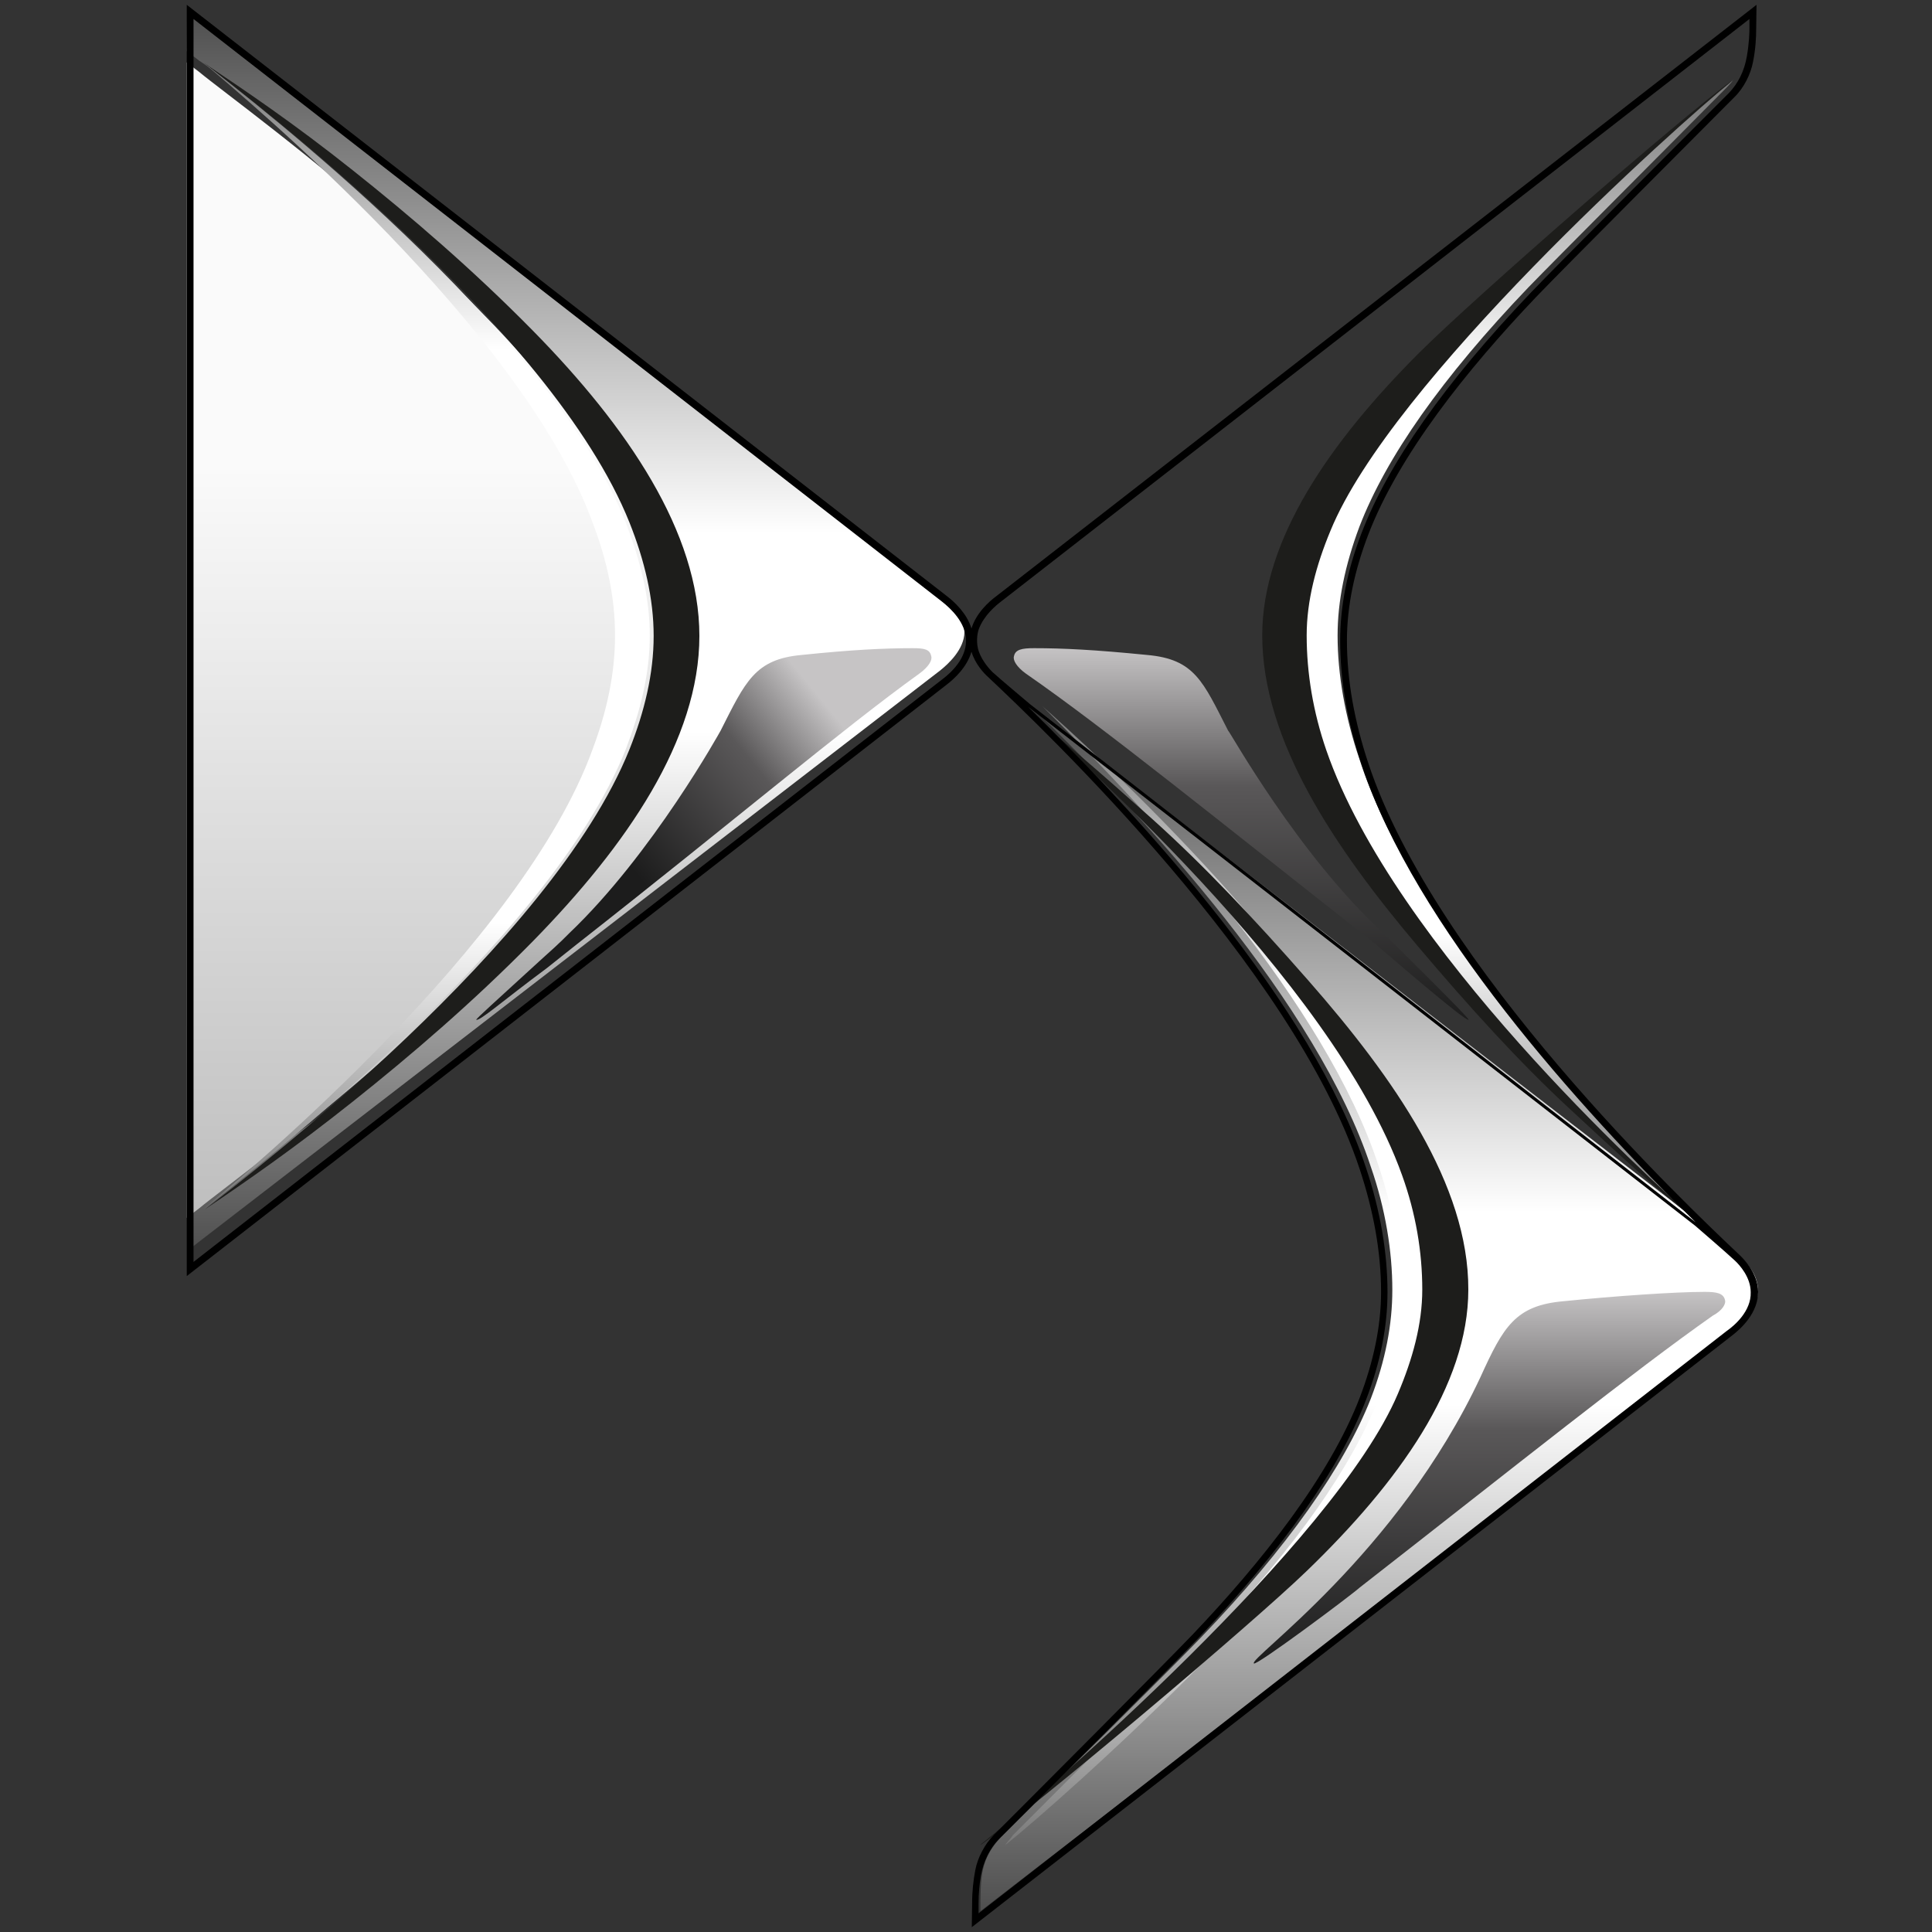 <?xml version="1.0" encoding="utf-8"?>
<!-- Generator: Adobe Illustrator 23.1.1, SVG Export Plug-In . SVG Version: 6.00 Build 0)  -->
<svg version="1.1" id="Layer_1" xmlns="http://www.w3.org/2000/svg" xmlns:xlink="http://www.w3.org/1999/xlink" x="0px" y="0px"
	 viewBox="0 0 600 600" style="enable-background:new 0 0 600 600;" xml:space="preserve">
<rect x="0" y="0" width="600" height="600" fill="#333333" stroke="none"/>
<style type="text/css">
	.st0{fill:url(#path11341_1_);}
	.st1{fill:url(#path9392_1_);}
	.st2{fill:url(#path8922_1_);}
	.st3{fill:url(#path8617_1_);}
	.st4{fill:url(#path8667_1_);}
	.st5{fill:#1D1D1B;}
	.st6{fill:url(#path5249_1_);}
	.st7{fill:url(#path7078_1_);}
	.st8{fill:url(#path7911_1_);}
	.st9{fill:url(#path9384_1_);}
</style>
<g id="Main-Application">
	<g id="Desktop---Select-Vehicle-Step-2" transform="translate(-737, -839)">
		<g id="DS_Automobiles_logo" transform="translate(737, 839)">
			
				<linearGradient id="path11341_1_" gradientUnits="userSpaceOnUse" x1="276.321" y1="327.476" x2="276.321" y2="325.495" gradientTransform="matrix(67.013 0 0 -177.46 -18045.57 58139.59)">
				<stop  offset="0" style="stop-color:#787878"/>
				<stop  offset="0.25" style="stop-color:#FFFFFF"/>
				<stop  offset="0.75" style="stop-color:#FFFFFF"/>
				<stop  offset="1" style="stop-color:#787878"/>
			</linearGradient>
			<path id="path11341" class="st0" d="M422.2,235.8c-4.5-13.2-6.8-26.5-6.8-38.4c0-10.7,2.3-21.9,6.8-33.9
				c8.3-21.5,25.6-46.2,52.5-74.3c8.7-9,43.7-44,61.6-62.1c1.3-1.4,1.5-1.6,2.1-2.5C520.1,39,431.1,118.3,412.1,164.6
				c-4.5,10.7-7.4,21.5-7.4,32.3c0,12,1.7,24.1,6.3,36.1c21.1,60.8,100.9,132.8,114.9,145.2C491.1,342.8,438.3,285.8,422.2,235.8"/>
			
				<linearGradient id="path9392_1_" gradientUnits="userSpaceOnUse" x1="275.197" y1="327.422" x2="275.197" y2="325.418" gradientTransform="matrix(121.139 0 0 -192.892 -33158.258 63159.91)">
				<stop  offset="0" style="stop-color:#4F4F4F"/>
				<stop  offset="0.42" style="stop-color:#FFFFFF"/>
				<stop  offset="0.58" style="stop-color:#FFFFFF"/>
				<stop  offset="1" style="stop-color:#4F4F4F"/>
			</linearGradient>
			<path id="path9392" class="st1" d="M58.1,376.4l3.7-2.9c13.3-9,27.4-18.9,46.1-33.3c17.4-14,36.6-30.4,55.3-49.7
				c29.5-29.6,51.9-62.1,51.9-94.5c0-32.1-22.4-64.5-51.9-94.1c-18.7-19.3-37.8-35.8-55.3-49.7C89.2,37.3,75.1,27.9,61.8,18.8
				L58,15.9L58.1,4l233.5,180c2.9,2.5,7.9,6.6,7.9,12.3c0,5.3-5,9.9-7.5,11.9L58.1,388.5L58.1,376.4"/>
			
				<linearGradient id="path8922_1_" gradientUnits="userSpaceOnUse" x1="274.029" y1="325.222" x2="274.029" y2="326.773" gradientTransform="matrix(73.456 0 0 -180.032 -19997.967 58975.453)">
				<stop  offset="0" style="stop-color:#B2B2B2"/>
				<stop  offset="1" style="stop-color:#FAFAFA"/>
			</linearGradient>
			<path id="path8922" class="st2" d="M197.3,233.8C175.2,293.5,76,363.5,61.8,375.3l-3.8,2.9V19.4l3.8,2.9
				C76,34.1,175.2,104.1,197.3,163.8c4.6,11.9,7.1,23.3,7.1,35.2C204.4,210.5,201.9,221.9,197.3,233.8"/>
			
				<linearGradient id="path8617_1_" gradientUnits="userSpaceOnUse" x1="276.211" y1="326.884" x2="276.211" y2="324.893" gradientTransform="matrix(121.139 0 0 -187.748 -33034.59 61591.059)">
				<stop  offset="0" style="stop-color:#4F4F4F"/>
				<stop  offset="0.42" style="stop-color:#FFFFFF"/>
				<stop  offset="0.58" style="stop-color:#FFFFFF"/>
				<stop  offset="1" style="stop-color:#4F4F4F"/>
			</linearGradient>
			<path id="path8617" class="st3" d="M541,391c-2.1-2.1-12.2-10.6-12.2-10.6L320.1,219.3c36.6,35.4,89,92.7,105.6,143
				c4.6,13.2,6.7,26.4,6.7,38.3c0,10.7-2.1,21.8-6.7,33.8c-8.3,21-25.8,46.1-52.8,74.2c-9.1,9.5-48.6,48.6-62,61.8
				c-6.5,7.2-6.4,12.3-6.4,23.1L538.4,413c2.5-1.6,7.6-6.2,7.6-12.4C545.8,396.7,543.9,393.6,541,391z"/>
			
				<linearGradient id="path8667_1_" gradientUnits="userSpaceOnUse" x1="275.634" y1="326.941" x2="275.634" y2="324.937" gradientTransform="matrix(67.013 0 0 -177.46 -18091.967 58237.32)">
				<stop  offset="0" style="stop-color:#787878"/>
				<stop  offset="0.25" style="stop-color:#FFFFFF"/>
				<stop  offset="0.75" style="stop-color:#FFFFFF"/>
				<stop  offset="1" style="stop-color:#787878"/>
			</linearGradient>
			<path id="path8667" class="st4" d="M439.8,364.9C418.3,304,337.1,231.2,323.7,219.3c35.8,35.4,88,92.5,104.4,142.7
				c4.5,13.2,6.7,26.4,6.7,38.3c0,10.7-2.1,21.8-6.6,33.8c-8.2,21-25.5,46.1-52.3,74.1c-9.1,9.5-48.2,48.6-61.4,61.8
				c-0.4,0.8-1.9,2.2-2.3,3c18.3-14.6,107.3-93.9,126.3-140.1c5.4-14,7.3-21.4,7.3-32.1C445.8,388.8,443.9,376.8,439.8,364.9"/>
			<path id="path4460" class="st5" d="M217.2,197.5c0,32.2-22.5,65-51.8,94.9c-18.8,19.1-38.1,35.6-55.7,49.6
				c-18.6,14.8-32.8,24.6-46.1,33.6c15.2-11.8,107.7-82.6,131.9-142.9c4.7-11.8,7.5-23.6,7.5-35.2s-2.8-23.4-7.5-35.2
				C171.4,102,78.4,31.2,63.1,19.4c13.3,8.9,28,18.8,46.6,33.6c17.6,14,36.9,30.5,55.7,49.6C194.8,132.5,217.2,165.3,217.2,197.5"/>
			<path id="path4400" class="st5" d="M411.9,233c-4.1-11.9-6.1-23.9-6.1-35.7c0-10.7,2.9-21.7,7.4-32.5
				c18.9-46.2,106.9-125.3,125-139.9c0.1-0.1,0.1-0.2,0.2-0.3c-15.8,11.4-80.7,68-97.7,85c-27.6,27.6-48.7,57.9-48.7,87.7
				c0,32.7,22.5,66,48.1,96.3c16.4,19.4,31.7,36.2,47,50.4c16.2,15,27.2,25.3,38.8,34.3C512.5,366.2,433,294.1,411.9,233"/>
			<path id="path4458" class="st5" d="M406.4,304.6c-16.9-19.3-32.7-36-48.5-50.2c-16.8-15-29.3-25.9-41.3-35.1
				c13.7,11.9,97,84.7,118.8,145.6c4.3,11.9,6.3,23.9,6.3,35.6c0,10.7-3,21.6-7.6,32.4c-19.5,46-110.7,125.1-129.4,139.8
				c-0.1,0.1-0.1,0.2-0.2,0.3c16.4-11.4,83.7-68.1,101.3-85.1c28.5-27.5,50.2-57.7,50.2-87.4C456.1,368,432.9,334.8,406.4,304.6"/>
			
				<linearGradient id="path5249_1_" gradientUnits="userSpaceOnUse" x1="275.726" y1="327.018" x2="275.726" y2="329.035" gradientTransform="matrix(70.879 0 0 -57.867 -19157.725 19241.092)">
				<stop  offset="0" style="stop-color:#1C1C1C"/>
				<stop  offset="0.631" style="stop-color:#5A5859"/>
				<stop  offset="1" style="stop-color:#C6C4C5"/>
			</linearGradient>
			<path id="path5249" class="st6" d="M456.1,316.7c0.4-0.4-23.5-23.9-26.4-26.8c-26.8-24.7-47.9-63-48.3-63
				c-7.8-15.2-10.3-22.2-25.2-23.5c-16.1-1.6-26-2.1-35.1-2.1c-3.7,0-5.8,0.4-6.2,2.5c-0.4,1.2,0.8,3.3,3.7,5.4
				c24.4,16.9,59.4,45.3,108.6,84C430.1,295.7,455.3,317.5,456.1,316.7"/>
			
				<linearGradient id="path7078_1_" gradientUnits="userSpaceOnUse" x1="274.161" y1="327.96" x2="275.157" y2="328.619" gradientTransform="matrix(70.879 0 0 -57.867 -19241.492 19241.086)">
				<stop  offset="0" style="stop-color:#1C1C1C"/>
				<stop  offset="0.631" style="stop-color:#5A5859"/>
				<stop  offset="1" style="stop-color:#C6C4C5"/>
			</linearGradient>
			<path id="path7078" class="st7" d="M147.9,316.7c0-0.4,6.1-5.8,19.5-18.1c3.2-2.9,6.5-5.8,9.3-8.7c26-24.7,47.1-63,47.1-63
				c7.7-15.2,10.6-22.2,25.2-23.5c15.4-1.6,25.6-2.1,34.5-2.1c3.7,0,5.3,0.4,5.7,2.5c0.4,1.2-0.8,3.3-3.7,5.4
				c-23.5,16.9-58,46.1-106.3,84c-3.2,2.5-6.1,4.9-9.3,7.4C156,310.9,149.1,317.1,147.9,316.7"/>
			
				<linearGradient id="path7911_1_" gradientUnits="userSpaceOnUse" x1="276.276" y1="325.303" x2="276.276" y2="327.315" gradientTransform="matrix(73.456 0 0 -57.867 -19831.725 19341.391)">
				<stop  offset="0" style="stop-color:#1C1C1C"/>
				<stop  offset="0.631" style="stop-color:#5A5859"/>
				<stop  offset="1" style="stop-color:#C6C4C5"/>
			</linearGradient>
			<path id="path7911" class="st8" d="M389.4,516.6c-1.7-1.6,44.6-33.8,70.4-89c7.1-15.6,10.8-22.2,25.8-23.5
				c15.8-1.6,34.6-2.9,43.8-2.9c3.7,0,5.8,0.4,6.3,2.5c0.4,1.2-0.8,3.3-3.8,4.9c-24.6,17.3-60,45.7-109.6,84.4
				C419.4,495.6,390.2,517.4,389.4,516.6"/>
			
				<linearGradient id="path9384_1_" gradientUnits="userSpaceOnUse" x1="273.901" y1="327.486" x2="273.901" y2="325.493" gradientTransform="matrix(69.59 0 0 -178.746 -18928.338 58556.234)">
				<stop  offset="0" style="stop-color:#787878"/>
				<stop  offset="0.25" style="stop-color:#FFFFFF"/>
				<stop  offset="0.75" style="stop-color:#FFFFFF"/>
				<stop  offset="1" style="stop-color:#787878"/>
			</linearGradient>
			<path id="path9384" class="st9" d="M63.1,375.6c15.3-12,107.2-82.6,131.2-142.8c4.6-12,7.5-23.5,7.5-35.5
				c0-11.6-2.9-23.1-7.5-35.1C170.4,102,78.5,31.4,63.1,19.4c14.1,12,98.9,82.6,120.9,142.8c4.6,12,7,23.5,7,35.1
				c0,12-2.5,23.5-7,35.5C162.1,293.1,77.2,363.7,63.1,375.6"/>
			<path id="path183-1" d="M540.4,389.9c-17.1-16.1-94.7-89.9-115.5-153c-4.2-12.7-6.6-25.5-6.6-38c0-10.8,2.4-21.8,6.6-32.8
				c9.5-24.8,30.6-51.2,52-73.7c9.2-9.6,48.7-49.1,61.7-62.2c3-2.9,5.1-7.2,5.8-10.9c0.8-3.9,1-7.6,1-10.4l0.1-7.4L309.6,185
				c-2.6,1.9-6.5,5.5-7.9,10.2c-1.4-4.7-5.3-8.3-7.8-10.2L58,1.5v394.8l235.9-183.6c2.5-1.9,6.4-5.5,7.8-10.3c1.2,4,4.1,6.9,5.1,7.8
				c17.1,16.1,94.7,89.9,115.5,153c4.2,12.7,6.6,25.5,6.6,38c0,10.8-2.4,21.8-6.6,32.8c-9.5,24.7-30.5,51.1-51.9,73.6
				c-9.2,9.6-48.7,49.2-61.7,62.2c-2.9,2.9-5.1,7.2-5.8,10.9c-0.6,3.1-1,6.6-1,10.4l-0.1,7.4L537.6,415c3.2-2.4,8.4-7.3,8.4-13.8
				C546,395.5,541.6,391.1,540.4,389.9 M292.6,211L60.1,391.9V5.9l232.4,180.9c2.8,2.2,7.5,6.6,7.5,12.1
				C300.1,204.5,295.4,208.9,292.6,211L292.6,211z M304,202.4c-0.9-2.5-0.6-5.5,0-7.1c1.6-4.2,5.3-7.3,6.9-8.5L543.3,5.9l0,3
				c0,1.3-0.1,4.6-0.8,8.6c-0.8,4.6-2.7,8.4-5.6,11.4c-17.9,17.9-53,53.1-61.6,62.1c-26.6,27.9-44.2,53-52.4,74.4
				c-4.5,11.6-6.7,22.9-6.7,33.5c0,12.2,2.2,25.3,6.7,38.7c16.5,49.9,67.7,106.6,103.7,142L319.9,218.7c0,0-10-8.4-11.7-10
				C307.3,207.8,305.1,205.4,304,202.4L304,202.4z M536.3,413.3L303.9,594.2l0-3c0-3.2,0.3-6.1,0.7-8.6c0.8-4.5,2.8-8.6,5.6-11.4
				c13-13,52.4-52.4,61.6-62.1c26.5-27.9,44.2-52.9,52.4-74.3c4.5-11.6,6.7-22.9,6.7-33.5c0-12.2-2.2-25.3-6.7-38.7
				c-16.7-50.5-68.9-107.8-104.9-143.1l207.2,161.2c0,0,10.2,8.8,12.3,10.8c1.5,1.4,4.9,5.2,4.9,9.8
				C543.9,407.2,538.6,411.7,536.3,413.3L536.3,413.3z"/>
		</g>
	</g>
</g>
</svg>
